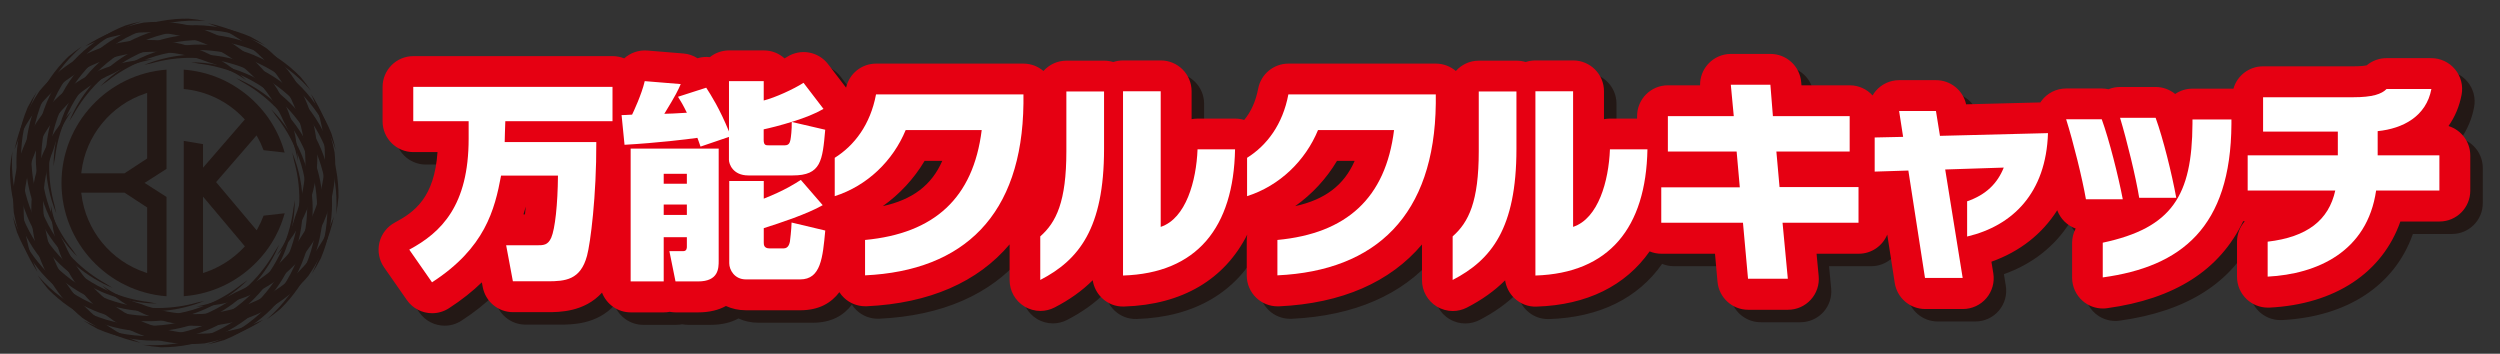 <?xml version="1.0" encoding="UTF-8"?>
<svg id="BG" xmlns="http://www.w3.org/2000/svg" version="1.1" viewBox="0 0 567.91 80.35">
  <rect x="0" y="0" width="567.91" height="80.35" fill="#333333" stroke="none"/>
  <!-- Generator: Adobe Illustrator 29.7.1, SVG Export Plug-In . SVG Version: 2.1.1 Build 8)  -->
  <defs>
    <style>
      .st0 {
        fill: #231815;
      }

      .st1 {
        fill: #fff;
      }

      .st2 {
        fill: #e60012;
      }
    </style>
  </defs>
  <path class="st0" d="M559.07,31.43c1.45-2.06,2.46-4.44,2.96-7.11.38-2.05-.17-4.16-1.5-5.75-1.33-1.6-3.3-2.53-5.38-2.53h-10.19c-1.65,0-3.24.58-4.49,1.63-.39.09-1.3.23-3.07.23h-20.48c-3.2,0-5.9,2.15-6.73,5.09-.15,0-.3-.02-.45-.02h-8.85c-1.46,0-2.81.45-3.93,1.21-1.22-1-2.78-1.59-4.44-1.59h-8.08c-.91,0-1.8.18-2.62.51-.5-.11-1.02-.17-1.54-.17h-8.09c-2.23,0-4.33,1.06-5.64,2.86-.07.1-.13.21-.2.31l-16.88.43c-.7-3.19-3.53-5.49-6.84-5.49h-8.37c-2.04,0-3.98.89-5.31,2.44-.28.32-.51.67-.72,1.04-1.28-1.41-3.13-2.31-5.18-2.31h-10.98l-.06-.69c-.29-3.64-3.33-6.44-6.98-6.44h-8.99c-1.97,0-3.85.83-5.18,2.29-1.21,1.33-1.86,3.06-1.82,4.84h-7.31c-3.87,0-7,3.13-7,7v.56h-6.15c-.47,0-.93.05-1.37.13v-6.34c0-3.87-3.13-7-7-7h-8.56c-.78,0-1.53.13-2.23.36-.66-.2-1.36-.31-2.08-.31h-8.56c-2.08,0-3.94.91-5.22,2.35-1.22-1.04-2.81-1.68-4.54-1.68h-33.49c-3.37,0-6.25,2.39-6.88,5.7-.54,2.84-1.6,5.21-3.17,7.1-.66-.2-1.35-.31-2.06-.31h-8.52c-.47,0-.93.05-1.37.13v-6.34c0-3.87-3.13-7-7-7h-8.56c-.78,0-1.53.13-2.23.36-.66-.2-1.36-.31-2.08-.31h-8.56c-2.08,0-3.94.91-5.22,2.35-1.22-1.04-2.81-1.68-4.54-1.68h-33.49c-3.28,0-6.09,2.28-6.81,5.46l-4.09-5.34c-2.21-2.88-6.26-3.6-9.32-1.64-.17.11-.36.22-.56.34-1.24-1.13-2.9-1.82-4.71-1.82h-7.89c-1.65,0-3.17.57-4.37,1.53-.92-.11-1.88-.03-2.81.25-.95-.61-2.05-.99-3.21-1.08l-8.18-.67c-1.99-.16-3.87.53-5.26,1.78-.81-.33-1.7-.51-2.63-.51h-45.26c-3.87,0-7,3.13-7,7v7.8c0,3.87,3.13,7,7,7h5.48c-.72,10.31-5.16,13.58-9.7,16.01-1.76.94-3.04,2.6-3.5,4.54s-.08,3.99,1.06,5.63l5.17,7.42c1.36,1.95,3.53,3,5.75,3,1.3,0,2.62-.36,3.8-1.12,2.95-1.91,5.42-3.89,7.49-5.9l.2,1.07c.62,3.31,3.51,5.71,6.88,5.71h7.85c2.59,0,8.35,0,12.37-4.44,1.01,2.62,3.55,4.49,6.53,4.49h7.51c.46,0,.91-.04,1.34-.13.43.08.88.13,1.34.13h5.12c2.58,0,4.66-.54,6.31-1.45,1.34.62,2.87.97,4.56.97h12.34c4.27,0,7.04-1.69,8.87-4.11.29.46.64.88,1.04,1.26,1.3,1.25,3.04,1.94,4.83,1.94.11,0,.22,0,.33,0,14.29-.67,25.24-5.5,32.47-14.06v8.12c0,2.44,1.27,4.71,3.36,5.98,1.12.68,2.38,1.02,3.64,1.02,1.1,0,2.2-.26,3.21-.78,3.39-1.75,6.27-3.79,8.67-6.19.23,1.51.94,2.92,2.05,4,1.36,1.32,3.19,2.04,5.09,1.97,13.23-.41,22.84-6.18,27.97-16.35-.08.41-.12.83-.12,1.27v8.04c0,1.91.78,3.74,2.17,5.06,1.3,1.25,3.04,1.94,4.83,1.94.11,0,.22,0,.33,0,14.29-.67,25.24-5.5,32.48-14.06v8.12c0,2.44,1.27,4.71,3.36,5.98,1.12.68,2.38,1.02,3.64,1.02,1.1,0,2.2-.26,3.21-.78,3.39-1.75,6.27-3.79,8.67-6.19.23,1.51.94,2.92,2.05,4,1.36,1.32,3.18,2.04,5.09,1.97,11.47-.36,20.22-4.75,25.69-12.54.82.34,1.73.53,2.68.53h12.17l.57,6.36c.33,3.61,3.35,6.37,6.97,6.37h9.04c1.97,0,3.85-.83,5.18-2.29,1.33-1.46,1.98-3.41,1.79-5.37l-.48-5.07h9.58c2.93,0,5.43-1.8,6.48-4.35l1.7,10.98c.53,3.41,3.47,5.93,6.92,5.93h8.56c2.05,0,4-.9,5.33-2.46s1.91-3.63,1.58-5.65l-.43-2.64c6.5-2.31,11.55-6.33,14.95-11.69.72,1.95,2.26,3.47,4.19,4.16-.52.98-.81,2.1-.81,3.27v7.89c0,2.02.88,3.95,2.4,5.28,1.28,1.12,2.92,1.72,4.6,1.72.32,0,.63-.02.95-.07,15.35-2.11,25.6-8.63,30.92-19.78.12.02.24.04.36.05-1.11,1.24-1.77,2.88-1.77,4.66v7.94c0,1.92.79,3.75,2.18,5.07,1.3,1.24,3.03,1.93,4.82,1.93.12,0,.24,0,.36,0,14.94-.76,25.66-7.94,29.75-19.56h8.88c3.87,0,7-3.13,7-7v-7.99c0-3.13-2.06-5.78-4.89-6.68ZM122.07,51.54h-.33c.19-.6.37-1.2.53-1.79-.06.67-.13,1.27-.19,1.79ZM203.37,49.66c3.82-2.7,7.09-6.22,9.51-10.29h4.01c-2.41,5.53-6.75,8.81-13.52,10.29ZM297.04,49.66c3.82-2.7,7.09-6.22,9.51-10.29h4.01c-2.41,5.53-6.75,8.81-13.52,10.29Z"/>
  <path class="st2" d="M556.23,28.6c1.45-2.06,2.46-4.44,2.96-7.11.38-2.05-.17-4.16-1.5-5.75-1.33-1.6-3.3-2.53-5.38-2.53h-10.19c-1.65,0-3.24.58-4.49,1.63-.39.09-1.3.23-3.07.23h-20.48c-3.2,0-5.9,2.15-6.73,5.09-.15,0-.3-.02-.45-.02h-8.85c-1.46,0-2.81.45-3.93,1.21-1.22-1-2.78-1.59-4.44-1.59h-8.08c-.91,0-1.8.18-2.62.51-.5-.11-1.02-.17-1.54-.17h-8.09c-2.23,0-4.33,1.06-5.64,2.86-.07.1-.13.21-.2.31l-16.88.43c-.7-3.19-3.53-5.49-6.84-5.49h-8.37c-2.04,0-3.98.89-5.31,2.44-.28.32-.51.67-.72,1.04-1.28-1.41-3.13-2.31-5.18-2.31h-10.98l-.06-.69c-.29-3.64-3.33-6.44-6.98-6.44h-8.99c-1.97,0-3.85.83-5.18,2.29-1.21,1.33-1.86,3.06-1.82,4.84h-7.31c-3.87,0-7,3.13-7,7v.56h-6.15c-.47,0-.93.05-1.37.13v-6.34c0-3.87-3.13-7-7-7h-8.56c-.78,0-1.53.13-2.23.36-.66-.2-1.36-.31-2.08-.31h-8.56c-2.08,0-3.94.91-5.22,2.35-1.22-1.04-2.81-1.68-4.54-1.68h-33.49c-3.37,0-6.25,2.39-6.88,5.7-.54,2.84-1.6,5.21-3.17,7.1-.66-.2-1.35-.31-2.06-.31h-8.52c-.47,0-.93.05-1.37.13v-6.34c0-3.87-3.13-7-7-7h-8.56c-.78,0-1.53.13-2.23.36-.66-.2-1.36-.31-2.08-.31h-8.56c-2.08,0-3.94.91-5.22,2.35-1.22-1.04-2.81-1.68-4.54-1.68h-33.49c-3.28,0-6.09,2.28-6.81,5.46l-4.09-5.34c-2.21-2.88-6.26-3.6-9.32-1.64-.17.11-.36.22-.56.34-1.24-1.13-2.9-1.82-4.71-1.82h-7.89c-1.65,0-3.17.57-4.37,1.53-.92-.11-1.88-.03-2.81.25-.95-.61-2.05-.99-3.21-1.08l-8.18-.67c-1.99-.16-3.87.53-5.26,1.78-.81-.33-1.7-.51-2.63-.51h-45.26c-3.87,0-7,3.13-7,7v7.8c0,3.87,3.13,7,7,7h5.48c-.72,10.31-5.16,13.58-9.7,16.01-1.76.94-3.04,2.6-3.5,4.54s-.08,3.99,1.06,5.63l5.17,7.42c1.36,1.95,3.53,3,5.75,3,1.3,0,2.62-.36,3.8-1.12,2.95-1.91,5.42-3.89,7.49-5.9l.2,1.07c.62,3.31,3.51,5.71,6.88,5.71h7.85c2.59,0,8.35,0,12.37-4.44,1.01,2.62,3.55,4.49,6.53,4.49h7.51c.46,0,.91-.04,1.34-.13.43.08.88.13,1.34.13h5.12c2.58,0,4.66-.54,6.31-1.45,1.34.62,2.87.97,4.56.97h12.34c4.27,0,7.04-1.69,8.87-4.11.29.46.64.88,1.04,1.26,1.3,1.25,3.04,1.94,4.83,1.94.11,0,.22,0,.33,0,14.29-.67,25.24-5.5,32.47-14.06v8.12c0,2.44,1.27,4.71,3.36,5.98,1.12.68,2.38,1.02,3.64,1.02,1.1,0,2.2-.26,3.21-.78,3.39-1.75,6.27-3.79,8.67-6.19.23,1.51.94,2.92,2.05,4,1.36,1.32,3.16,2.05,5.09,1.97,13.23-.41,22.84-6.18,27.97-16.35-.08.41-.12.83-.12,1.27v8.04c0,1.91.78,3.74,2.17,5.06,1.3,1.25,3.04,1.94,4.83,1.94.11,0,.22,0,.33,0,14.29-.67,25.24-5.5,32.48-14.06v8.12c0,2.44,1.27,4.71,3.36,5.98,1.12.68,2.38,1.02,3.64,1.02,1.1,0,2.2-.26,3.21-.78,3.39-1.75,6.27-3.79,8.67-6.19.23,1.51.94,2.92,2.05,4,1.36,1.32,3.18,2.05,5.09,1.97,11.47-.36,20.22-4.75,25.69-12.54.82.34,1.73.53,2.68.53h12.17l.57,6.36c.33,3.61,3.35,6.37,6.97,6.37h9.04c1.97,0,3.85-.83,5.18-2.29,1.33-1.46,1.98-3.41,1.79-5.37l-.48-5.07h9.58c2.93,0,5.43-1.8,6.48-4.35l1.7,10.98c.53,3.41,3.47,5.93,6.92,5.93h8.56c2.05,0,4-.9,5.33-2.46s1.91-3.63,1.58-5.65l-.43-2.64c6.5-2.31,11.55-6.33,14.95-11.69.72,1.95,2.26,3.47,4.19,4.16-.52.98-.81,2.1-.81,3.27v7.89c0,2.02.88,3.95,2.4,5.28,1.28,1.12,2.92,1.72,4.6,1.72.32,0,.63-.02.95-.07,15.35-2.11,25.6-8.63,30.92-19.78.12.02.24.04.36.05-1.11,1.24-1.77,2.88-1.77,4.66v7.94c0,1.92.79,3.75,2.18,5.07,1.3,1.24,3.03,1.93,4.82,1.93.12,0,.24,0,.36,0,14.94-.76,25.66-7.94,29.75-19.56h8.88c3.87,0,7-3.13,7-7v-7.99c0-3.13-2.06-5.78-4.89-6.68ZM119.24,48.7h-.33c.19-.6.37-1.2.53-1.79-.06.67-.13,1.27-.19,1.79ZM200.53,46.83c3.82-2.7,7.09-6.22,9.51-10.29h4.01c-2.41,5.53-6.75,8.81-13.52,10.29ZM294.21,46.83c3.82-2.7,7.09-6.22,9.51-10.29h4.01c-2.41,5.53-6.75,8.81-13.52,10.29Z"/>
  <g>
    <path class="st1" d="M113.83,39.87c-1.44,7.75-3.63,16.46-15.69,24.26l-5.17-7.42c7.32-3.92,13.49-10.05,13.49-25.21v-3.97h-12.58v-7.8h45.26v7.8h-24.35c-.05,1.63-.14,3.92-.14,4.74h20.81c.05,12.25-1.34,23.01-2.11,25.84-1.48,5.5-4.93,5.79-8.99,5.79h-7.85l-1.53-8.18h6.89c1.58,0,2.58,0,3.35-1.72.86-1.96,1.48-7.56,1.53-14.11h-12.92Z"/>
    <path class="st1" d="M159.14,33.32c-.53-1.48-.57-1.68-.72-2.01-2.35.34-9.04,1.15-16.55,1.58l-.67-6.75c.48,0,.67,0,2.39-.1.24-.48,2.2-4.64,2.87-7.61l8.18.67c-.53,1.24-1.1,2.49-3.73,6.75,1.15-.05,2.49-.05,5.12-.24-.81-1.67-1.34-2.58-2.01-3.63l6.41-2.06c1.1,1.72,3.02,4.69,5.17,9.95v-11.44h7.89v4.4c2.63-.67,6.79-2.58,9.04-4.02l4.54,5.93c-1.91,1.1-4.26,2.01-6.65,2.77-3.35,1.05-5.6,1.58-6.94,1.87v2.39c0,1.24.48,1.24,1.2,1.24h3.59c1.01,0,1.15-.67,1.29-1.24.1-.48.34-2.34.29-4.07l7.61,1.77c-.62,7.03-.91,10.38-7.37,10.38h-10.1c-3.49,0-4.4-2.58-4.4-3.54v-5.21l-6.46,2.2ZM143.26,33.75h20v25.45c0,1.72,0,4.73-4.69,4.73h-5.12l-1.39-6.88h3.16c.81,0,.81-.77.81-1.01v-2.16h-5.26v10.05h-7.51v-30.18ZM150.77,39.48v2.25h5.26v-2.25h-5.26ZM150.77,46.47v2.35h5.26v-2.35h-5.26ZM165.65,41.11h7.85v4.02c4.83-1.91,7.22-3.49,8.42-4.26l4.97,5.74c-3.54,2.02-9.62,4.02-13.39,5.22v3.21c0,.53,0,1.39,1.34,1.39h3.16c1.15,0,1.34-1.15,1.44-1.53.05-.29.33-2.68.38-4.35l7.65,1.82c-.57,6.17-1,11.1-5.69,11.1h-12.34c-2.58,0-3.78-2.15-3.78-3.68v-18.66Z"/>
    <path class="st1" d="M196.51,62.55v-8.04c15.74-1.48,24.59-9.52,26.5-24.97h-17.27c-2.87,6.98-8.75,12.68-16.12,15.02v-8.71c4.5-2.82,8.09-7.56,9.38-14.4h33.49v2.06c-.29,25.36-13.54,37.99-35.98,39.04Z"/>
    <path class="st1" d="M236.31,63.6v-9.9c3.64-3.21,5.93-7.89,5.93-19.33v-13.59h8.56v13.06c0,18.04-5.69,25.21-14.5,29.76ZM255.11,62.59V20.73h8.56v30.81c5.74-1.91,8.09-10.43,8.37-17.61h8.52c-.33,17.75-8.66,28.13-25.45,28.66Z"/>
    <path class="st1" d="M290.18,62.55v-8.04c15.74-1.48,24.59-9.52,26.5-24.97h-17.27c-2.87,6.98-8.75,12.68-16.12,15.02v-8.71c4.5-2.82,8.09-7.56,9.38-14.4h33.49v2.06c-.29,25.36-13.54,37.99-35.98,39.04Z"/>
    <path class="st1" d="M329.99,63.6v-9.9c3.64-3.21,5.93-7.89,5.93-19.33v-13.59h8.56v13.06c0,18.04-5.69,25.21-14.5,29.76ZM348.79,62.59V20.73h8.56v30.81c5.74-1.91,8.09-10.43,8.37-17.61h8.52c-.33,17.75-8.66,28.13-25.45,28.66Z"/>
    <path class="st1" d="M404.93,50.59l1.2,12.73h-9.04l-1.15-12.73h-18.56v-8.04h17.84l-.72-8.13h-15.62v-8.04h14.97l-.67-7.13h8.99l.57,7.13h17.44v8.04h-16.65l.72,8.08h17.94v8.09h-17.27Z"/>
    <path class="st1" d="M446.86,53.72v-7.99c4.3-1.48,6.89-4.07,8.32-7.66l-13.3.43,3.97,24.64h-8.56l-3.78-24.4-7.65.24v-7.75l6.46-.14-.91-5.88h8.37l.91,5.65,24.54-.62c-.43,13.63-8.04,21.05-18.37,23.49Z"/>
    <path class="st1" d="M473.85,45.27c-.81-4.69-2.87-13.01-4.5-18.18h8.09c1.72,4.74,3.78,12.96,4.78,18.18h-8.37ZM477.67,63.02v-7.89c15.74-3.35,20.29-10.67,20.38-27.03v-.96h8.85v1.05c-.14,23.54-11.44,32.39-29.23,34.83ZM485.95,44.94c-.77-4.74-2.78-12.96-4.35-18.18h8.08c1.72,4.74,3.69,12.73,4.69,18.18h-8.42Z"/>
    <path class="st1" d="M539.77,43.27c-2.01,13.92-13.4,18.99-24.64,19.57v-7.94c8.99-1.05,13.87-4.88,15.36-11.62h-19.9v-7.99h20.48v-5.4h-16.98v-7.8h20.48c4.35,0,6.46-.72,7.56-1.87h10.19c-1.15,6.17-6.41,8.99-12.2,9.57v5.5h14.02v7.99h-14.35Z"/>
  </g>
  <g>
    <path class="st0" d="M41.73,32.01l4.39.73v5.36l9.49-10.96-.19-.21c-3.61-3.86-8.46-6.23-13.69-6.71v-4.4c5.37.4,10.4,2.44,14.56,5.91,4.08,3.4,6.96,7.86,8.37,12.93l-4.79-.54c-.38-1.03-.84-2.03-1.37-2.97l-.22-.39-9.19,10.61,9.22,10.95.22-.4c.52-.93.97-1.92,1.35-2.93l4.79-.54c-1.4,5.07-4.29,9.53-8.37,12.93-4.16,3.47-9.19,5.51-14.56,5.91v-35.29ZM46.12,62.03l.41-.14c3.38-1.13,6.46-3.11,8.91-5.73l.19-.2-9.51-11.3v17.37Z"/>
    <path class="st0" d="M37.83,67.3c-13.41-1.01-23.86-12.25-23.86-25.74s10.45-24.73,23.86-25.74v22.54l-4.99,3.19,4.99,3.19v22.54ZM18.5,44.11c.97,8.19,6.67,15.17,14.52,17.78l.41.14v-14.9l-5.14-3.37h-9.83l.04.35ZM33.02,21.24c-7.85,2.61-13.55,9.59-14.52,17.78l-.04.35h9.83l5.14-3.37v-14.9l-.41.14Z"/>
  </g>
  <g>
    <path class="st0" d="M27.35,9.68c10.74-2.13,21.31,1.41,28.59,8.55-2.6-1.83-5.52-3.23-8.65-4.12-1.94-.77-3.95-1.35-6.02-1.75-2.09-.4-4.2-.6-6.31-.6s-4.4.22-6.59.65c-4.28.85-8.3,2.5-11.93,4.88-3.76,2.47-6.95,5.64-9.47,9.42-1.52,2.27-2.74,4.68-3.65,7.2.49-2.32,1.2-4.58,2.13-6.79.96-2.27,2.14-4.42,3.51-6.44,4.52-5.49,10.89-9.52,18.39-11.01Z"/>
    <path class="st0" d="M7.72,53.81c-2.13-10.74,1.41-21.31,8.55-28.6-1.83,2.6-3.23,5.52-4.11,8.66-.77,1.94-1.35,3.95-1.75,6.02-.82,4.27-.8,8.61.05,12.9.85,4.29,2.49,8.3,4.88,11.94,2.47,3.76,5.64,6.95,9.42,9.48,2.27,1.52,4.67,2.74,7.19,3.66-2.32-.49-4.58-1.2-6.78-2.13-2.27-.96-4.42-2.14-6.44-3.51-5.49-4.52-9.52-10.89-11.01-18.4Z"/>
    <path class="st0" d="M28.71,14.1c1.99-.4,4-.6,5.99-.62-3.21.56-6.24,1.66-8.99,3.2-1.94.84-3.8,1.85-5.57,3.05-3.6,2.44-6.65,5.52-9.08,9.16-2.43,3.63-4.1,7.63-4.99,11.89-.91,4.41-.93,8.91-.04,13.36.53,2.67,1.36,5.22,2.49,7.65-1.19-1.83-2.22-3.76-3.08-5.79-1.05-2.48-1.82-5.05-2.3-7.67-.68-7.27,1.14-14.49,5.25-20.65,4.74-7.09,11.95-11.91,20.32-13.58Z"/>
    <path class="st0" d="M25.71,72.77c-9.08-6.07-14.04-16.01-14.17-26.18.56,3.17,1.65,6.15,3.17,8.87.84,1.94,1.85,3.8,3.05,5.57,2.44,3.6,5.52,6.66,9.15,9.08,3.63,2.43,7.63,4.11,11.89,4.99,4.41.91,8.9.93,13.36.04,2.67-.53,5.22-1.36,7.65-2.49-1.83,1.19-3.76,2.22-5.79,3.08-2.42,1.02-4.92,1.78-7.48,2.27-7.09.7-14.46-.96-20.83-5.22Z"/>
    <path class="st0" d="M70.12,62.58c-4.66,5.61-11.04,9.42-18.29,10.86-10.74,2.13-21.31-1.41-28.59-8.55,2.6,1.83,5.52,3.23,8.65,4.12,1.94.77,3.95,1.35,6.02,1.75,4.27.82,8.61.8,12.89-.05,4.28-.85,8.3-2.5,11.93-4.88,3.76-2.47,6.95-5.64,9.47-9.42,1.52-2.27,2.74-4.68,3.65-7.2-.49,2.32-1.2,4.58-2.13,6.79-.98,2.33-2.19,4.53-3.62,6.59Z"/>
    <path class="st0" d="M70.79,55.45c-6.07,9.08-16.01,14.04-26.18,14.18,3.17-.56,6.15-1.66,8.86-3.18,1.94-.84,3.8-1.85,5.57-3.05,3.6-2.44,6.65-5.52,9.08-9.16,2.43-3.63,4.1-7.63,4.99-11.89.91-4.41.93-8.91.04-13.36-.53-2.67-1.36-5.22-2.49-7.65,1.19,1.83,2.22,3.76,3.08,5.79,1.02,2.42,1.78,4.92,2.27,7.48.7,7.09-.96,14.46-5.22,20.84Z"/>
    <path class="st0" d="M53.48,10.36c9.08,6.07,14.04,16.01,14.17,26.18-.56-3.17-1.65-6.15-3.17-8.87-.84-1.94-1.85-3.8-3.05-5.57-2.44-3.6-5.52-6.66-9.15-9.08-3.63-2.43-7.63-4.11-11.89-4.99-2.24-.46-4.5-.69-6.76-.69s-4.4.22-6.6.65c-2.67.53-5.22,1.36-7.65,2.49,1.83-1.19,3.76-2.22,5.79-3.08,2.42-1.02,4.92-1.78,7.47-2.27,1.04-.1,2.1-.16,3.15-.16,6.1,0,12.25,1.74,17.69,5.37Z"/>
    <path class="st0" d="M71.47,29.32c1.66,8.37-.03,16.88-4.77,23.97-1.14,1.71-2.43,3.28-3.84,4.72,1.86-2.62,3.28-5.57,4.17-8.74.77-1.94,1.35-3.95,1.75-6.02.82-4.27.8-8.61-.05-12.9-.85-4.29-2.49-8.3-4.88-11.94-2.47-3.76-5.64-6.95-9.42-9.48-2.27-1.52-4.67-2.74-7.19-3.66,2.32.49,4.58,1.2,6.78,2.13,2.33.98,4.53,2.2,6.59,3.62,5.61,4.66,9.42,11.05,10.86,18.3Z"/>
  </g>
  <g>
    <path class="st0" d="M10.59,23.33c-3.28,7.91-3.28,16.61,0,24.52,1.65,3.98,4.03,7.52,7,10.47-.38-.49-.74-1-1.09-1.52-1.95-2.45-3.53-5.16-4.71-8.08-1.61-3.96-2.42-8.15-2.42-12.44s.81-8.48,2.42-12.44c1.66-4.1,4.11-7.78,7.26-10.94,3.16-3.16,6.84-5.6,10.94-7.26.71-.29,1.42-.55,2.14-.78-1.26.25-2.5.57-3.73.96-7.78,3.08-14.36,9.19-17.81,17.51Z"/>
    <path class="st0" d="M5.82,35.81c0,13.3,8.15,24.74,19.72,29.57-.5-.29-.98-.6-1.46-.92-2.74-1.52-5.23-3.41-7.44-5.65-3-3.04-5.36-6.6-7-10.57-1.64-3.97-2.49-8.14-2.52-12.42-.03-4.43.82-8.76,2.52-12.88,1.71-4.12,4.17-7.79,7.33-10.89.54-.53,1.09-1.04,1.66-1.53-1.09.74-2.15,1.54-3.16,2.39-5.96,5.82-9.66,13.94-9.66,22.9Z"/>
    <path class="st0" d="M6.19,49.16c5.08,12.27,16.96,19.71,29.48,19.78-.59-.08-1.17-.18-1.75-.31-3.07-.36-6.06-1.15-8.93-2.37-3.94-1.67-7.47-4.05-10.51-7.08-3.04-3.04-5.42-6.57-7.09-10.51-1.72-4.08-2.6-8.41-2.6-12.87s.87-8.79,2.6-12.87c.29-.69.61-1.37.95-2.04-.75,1.13-1.43,2.29-2.05,3.5-.03.08-.07.16-.1.24-3.28,7.91-3.28,16.61,0,24.52Z"/>
    <path class="st0" d="M31.97,8.17c-7.91,3.27-14.07,9.43-17.34,17.34-1.64,3.95-2.46,8.11-2.46,12.26.09-.63.19-1.26.32-1.88.36-3.07,1.16-6.06,2.37-8.93,1.67-3.94,4.05-7.47,7.09-10.51,3.04-3.04,6.57-5.42,10.51-7.08,4.08-1.72,8.41-2.6,12.87-2.6s8.79.87,12.87,2.6c.69.29,1.37.61,2.04.95-1.08-.71-2.19-1.37-3.33-1.97-7.67-3.3-16.62-3.63-24.93-.19Z"/>
    <path class="st0" d="M45.33,7.8c-13.3,0-24.74,8.15-29.58,19.72.29-.49.6-.98.92-1.46,1.52-2.74,3.41-5.23,5.65-7.44,3.05-3,6.6-5.35,10.57-7,3.97-1.64,8.15-2.49,12.42-2.52,4.43-.03,8.76.82,12.89,2.52,4.12,1.71,7.79,4.17,10.9,7.32.53.54,1.04,1.09,1.53,1.66-.74-1.09-1.54-2.15-2.39-3.16-5.82-5.95-13.94-9.66-22.91-9.66Z"/>
    <path class="st0" d="M57.81,12.57c-7.91-3.27-16.62-3.27-24.53,0-3.98,1.65-7.52,4.03-10.47,7,.49-.38,1-.74,1.52-1.08,2.46-1.95,5.16-3.53,8.08-4.71,3.96-1.61,8.15-2.42,12.44-2.42s8.48.81,12.44,2.42c4.1,1.66,7.78,4.11,10.94,7.26,3.16,3.16,5.6,6.84,7.26,10.94.29.71.55,1.42.78,2.14-.25-1.26-.57-2.5-.96-3.73-3.08-7.78-9.19-14.36-17.52-17.81Z"/>
    <path class="st0" d="M19.78,13.62c-6.05,6.05-9.39,14.1-9.39,22.65,0,4.27.83,8.42,2.42,12.25-.16-.6-.29-1.21-.41-1.83-.84-2.98-1.26-6.05-1.23-9.17.03-4.27.88-8.45,2.52-12.42,1.64-3.97,4-7.52,7-10.57,3.11-3.15,6.77-5.62,10.9-7.32,4.12-1.71,8.46-2.56,12.89-2.52.76,0,1.51.04,2.27.09-1.28-.25-2.58-.43-3.89-.54-8.34-.11-16.72,3.01-23.07,9.37Z"/>
    <path class="st0" d="M11.64,61.36c9.39,9.39,23.2,11.72,34.79,7-.56.14-1.13.27-1.7.38-2.9.82-5.89,1.23-8.92,1.23-.08,0-.17,0-.25,0-4.28-.03-8.45-.88-12.42-2.52-3.97-1.64-7.52-4-10.57-7-3.15-3.11-5.62-6.77-7.33-10.89-1.71-4.12-2.56-8.46-2.52-12.88,0-.76.04-1.51.09-2.26-.25,1.28-.43,2.58-.54,3.89-.11,8.34,3.02,16.72,9.37,23.07Z"/>
    <path class="st0" d="M59.39,69.49c6.05-6.05,9.39-14.1,9.39-22.65,0-4.27-.83-8.42-2.42-12.25.16.6.29,1.21.41,1.83.84,2.98,1.26,6.05,1.23,9.17-.03,4.27-.88,8.45-2.52,12.42-1.64,3.97-4,7.52-7,10.57-3.11,3.15-6.77,5.62-10.9,7.32-4.05,1.68-8.3,2.52-12.64,2.52-.08,0-.17,0-.25,0-.76,0-1.51-.04-2.27-.09,1.35.26,2.72.45,4.1.56.07,0,.13,0,.2,0,8.56,0,16.61-3.33,22.66-9.38Z"/>
    <path class="st0" d="M73.34,47.3c0-13.3-8.15-24.74-19.72-29.57.5.29.98.6,1.46.92,2.74,1.52,5.23,3.41,7.44,5.65,3,3.04,5.36,6.6,7,10.57,1.64,3.97,2.49,8.15,2.52,12.42.03,4.43-.82,8.76-2.52,12.88-1.71,4.12-4.17,7.79-7.33,10.89-.54.53-1.09,1.04-1.66,1.53,1.09-.74,2.15-1.54,3.16-2.39,5.96-5.82,9.66-13.94,9.66-22.9Z"/>
    <path class="st0" d="M72.97,33.95c-3.28-7.91-9.43-14.06-17.34-17.34-3.95-1.64-8.11-2.46-12.27-2.46.63.09,1.26.19,1.88.32,3.07.36,6.06,1.15,8.93,2.37,3.94,1.67,7.47,4.05,10.51,7.08,3.04,3.04,5.42,6.57,7.09,10.51,1.72,4.08,2.6,8.41,2.6,12.87s-.87,8.79-2.6,12.87c-.29.69-.61,1.37-.95,2.04.75-1.13,1.43-2.29,2.05-3.5.03-.08.07-.16.1-.24,3.28-7.91,3.28-16.61,0-24.52Z"/>
    <path class="st0" d="M67.52,21.75c-9.39-9.39-23.2-11.72-34.79-7,.56-.14,1.13-.27,1.7-.38,2.98-.84,6.05-1.26,9.17-1.23,4.28.03,8.45.88,12.42,2.52,3.97,1.64,7.52,4,10.57,7,3.15,3.11,5.62,6.77,7.33,10.89,1.71,4.12,2.56,8.46,2.52,12.88,0,.76-.04,1.51-.09,2.26.25-1.28.43-2.58.54-3.89.11-8.34-3.02-16.72-9.37-23.07Z"/>
    <path class="st0" d="M21.35,70.54c12.3,5.09,26,1.93,34.9-6.92-.46.35-.94.69-1.42,1.01-2.46,1.95-5.16,3.53-8.08,4.71-3.96,1.61-8.15,2.42-12.44,2.42s-8.48-.81-12.44-2.42c-4.1-1.66-7.78-4.11-10.94-7.26-3.16-3.16-5.6-6.84-7.26-10.94-.29-.71-.55-1.42-.78-2.14.25,1.26.57,2.5.96,3.73,3.08,7.78,9.19,14.36,17.52,17.81Z"/>
    <path class="st0" d="M33.83,75.31c13.3,0,24.74-8.15,29.58-19.72-.29.5-.6.98-.92,1.46-1.52,2.74-3.41,5.23-5.65,7.44-3.05,3-6.6,5.35-10.57,7-3.97,1.64-8.15,2.49-12.42,2.52-.08,0-.17,0-.25,0-4.34,0-8.59-.85-12.64-2.52-4.12-1.71-7.79-4.17-10.9-7.32-.53-.54-1.04-1.09-1.53-1.66.74,1.09,1.54,2.15,2.39,3.16,5.82,5.95,13.94,9.65,22.91,9.65Z"/>
    <path class="st0" d="M47.19,74.94c12.27-5.08,19.72-16.96,19.78-29.47-.08.59-.18,1.17-.3,1.75-.36,3.07-1.16,6.06-2.37,8.93-1.67,3.94-4.05,7.47-7.09,10.51-3.04,3.04-6.57,5.42-10.51,7.08-4.08,1.72-8.41,2.6-12.87,2.6s-8.79-.87-12.87-2.6c-.69-.29-1.37-.61-2.04-.95,1.07.71,2.18,1.36,3.32,1.96,3.99,1.72,8.32,2.63,12.72,2.63,4.08,0,8.22-.78,12.22-2.44Z"/>
    <path class="st0" d="M68.57,59.78c3.28-7.91,3.28-16.61,0-24.52-1.65-3.98-4.03-7.52-7-10.47.38.49.74,1,1.09,1.52,1.95,2.45,3.53,5.16,4.71,8.08,1.61,3.96,2.42,8.15,2.42,12.44s-.81,8.48-2.42,12.44c-1.66,4.1-4.11,7.78-7.26,10.94-3.16,3.16-6.84,5.6-10.94,7.26-.71.29-1.42.55-2.14.78,1.33-.27,2.64-.61,3.93-1.02.09-.04.18-.07.28-.11,7.91-3.27,14.07-9.43,17.34-17.34Z"/>
  </g>
</svg>